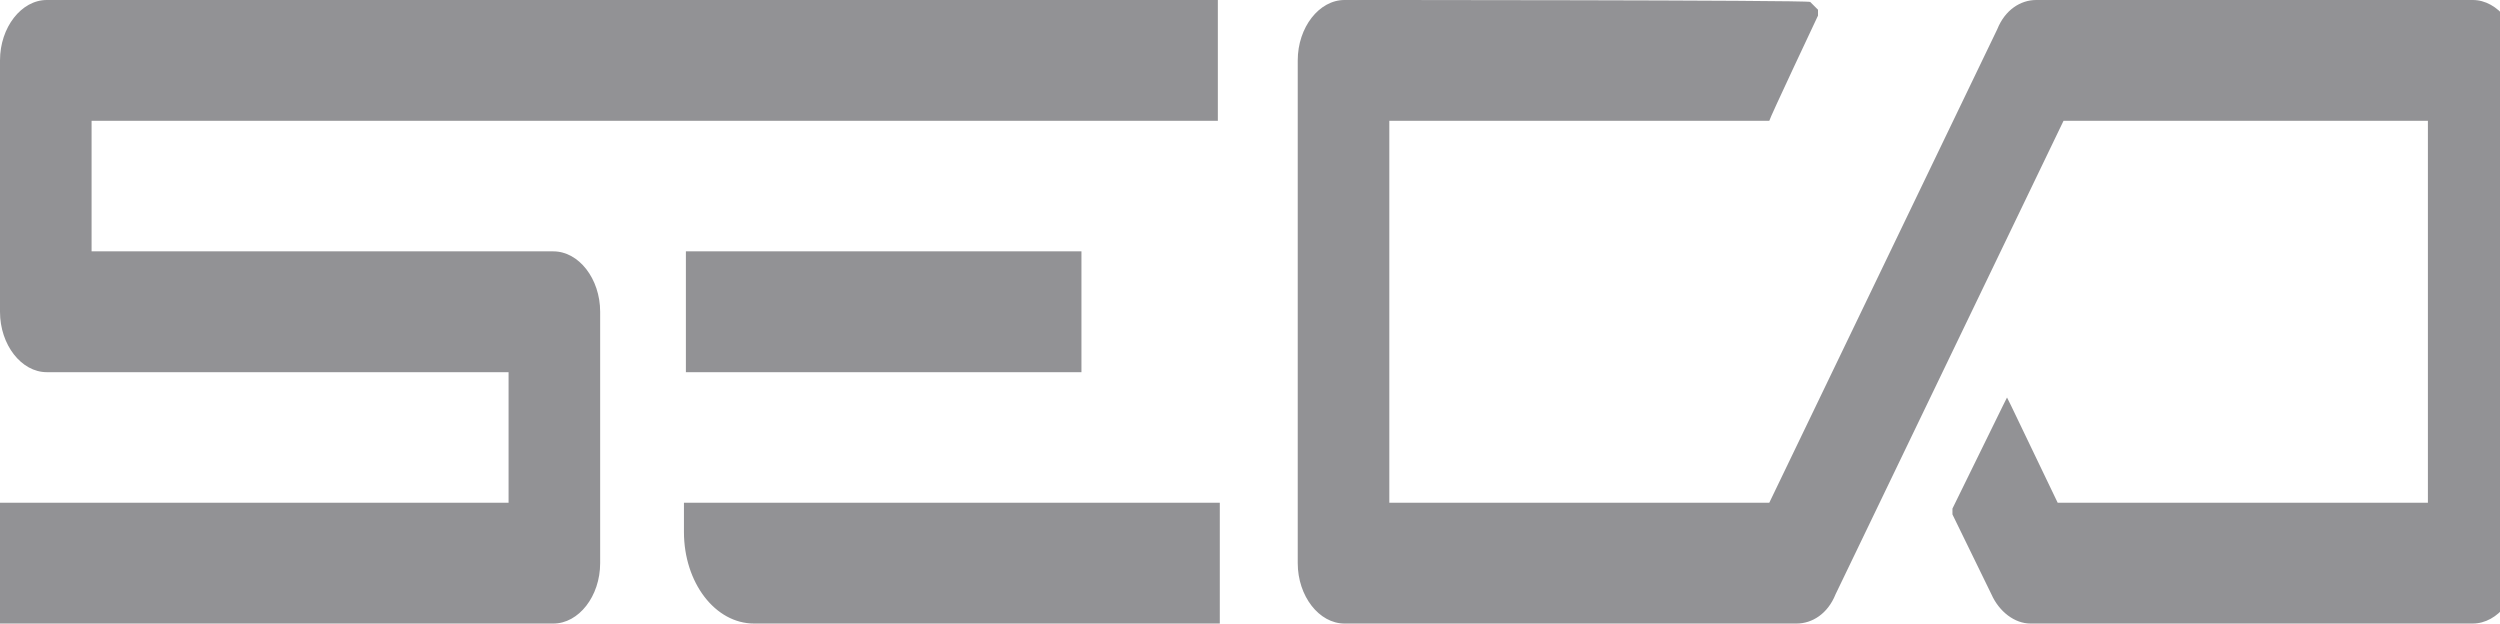 <?xml version="1.0" encoding="UTF-8"?>
<svg id="Layer_1" xmlns="http://www.w3.org/2000/svg" version="1.1" viewBox="0 0 128.3 32">
  <!-- Generator: Adobe Illustrator 29.8.1, SVG Export Plug-In . SVG Version: 2.1.1 Build 2)  -->
  <defs>
    <style>
      .st0 {
        fill: #929295;
      }
    </style>
  </defs>
  <path class="st0" d="M35.1,27.3c0,2.6,1.6,4.7,3.6,4.7h23.9v-6.2h-27.5v1.5ZM55.5,19.1v-6.2h-20.3v6.2h20.3ZM28.4,12.9H4.7v-6.7h57.8V0H2.4C1.1,0,0,1.4,0,3.1v12.9c0,1.7,1.1,3.1,2.4,3.1h23.7v6.7H-.3v6.2h28.7c1.3,0,2.4-1.4,2.4-3.1v-12.9c0-1.7-1.1-3.1-2.4-3.1h0ZM126.9,0h-22.4c-.8,0-1.6.5-2,1.5l-11.7,24.3h-19.5V6.2h19.5c0-.1,2.5-5.4,2.5-5.4v-.2c0,0,0-.1,0-.1l-.4-.4h0C92.8,0,69,0,69,0c-1.3,0-2.4,1.4-2.4,3.1v25.8c0,1.7,1.1,3.1,2.4,3.1h23.2c.8,0,1.6-.5,2-1.5l11.7-24.3h18.7v19.6h-19l-2.4-5-.2-.4-.2.4-2.6,5.3h0c0,.1,0,.3,0,.3l2,4.1c.4.9,1.2,1.5,2,1.5h22.7c1.3,0,2.4-1.4,2.4-3.1V3.1c0-1.7-1.1-3.1-2.4-3.1h0s0,0,0,0Z"/>
</svg>